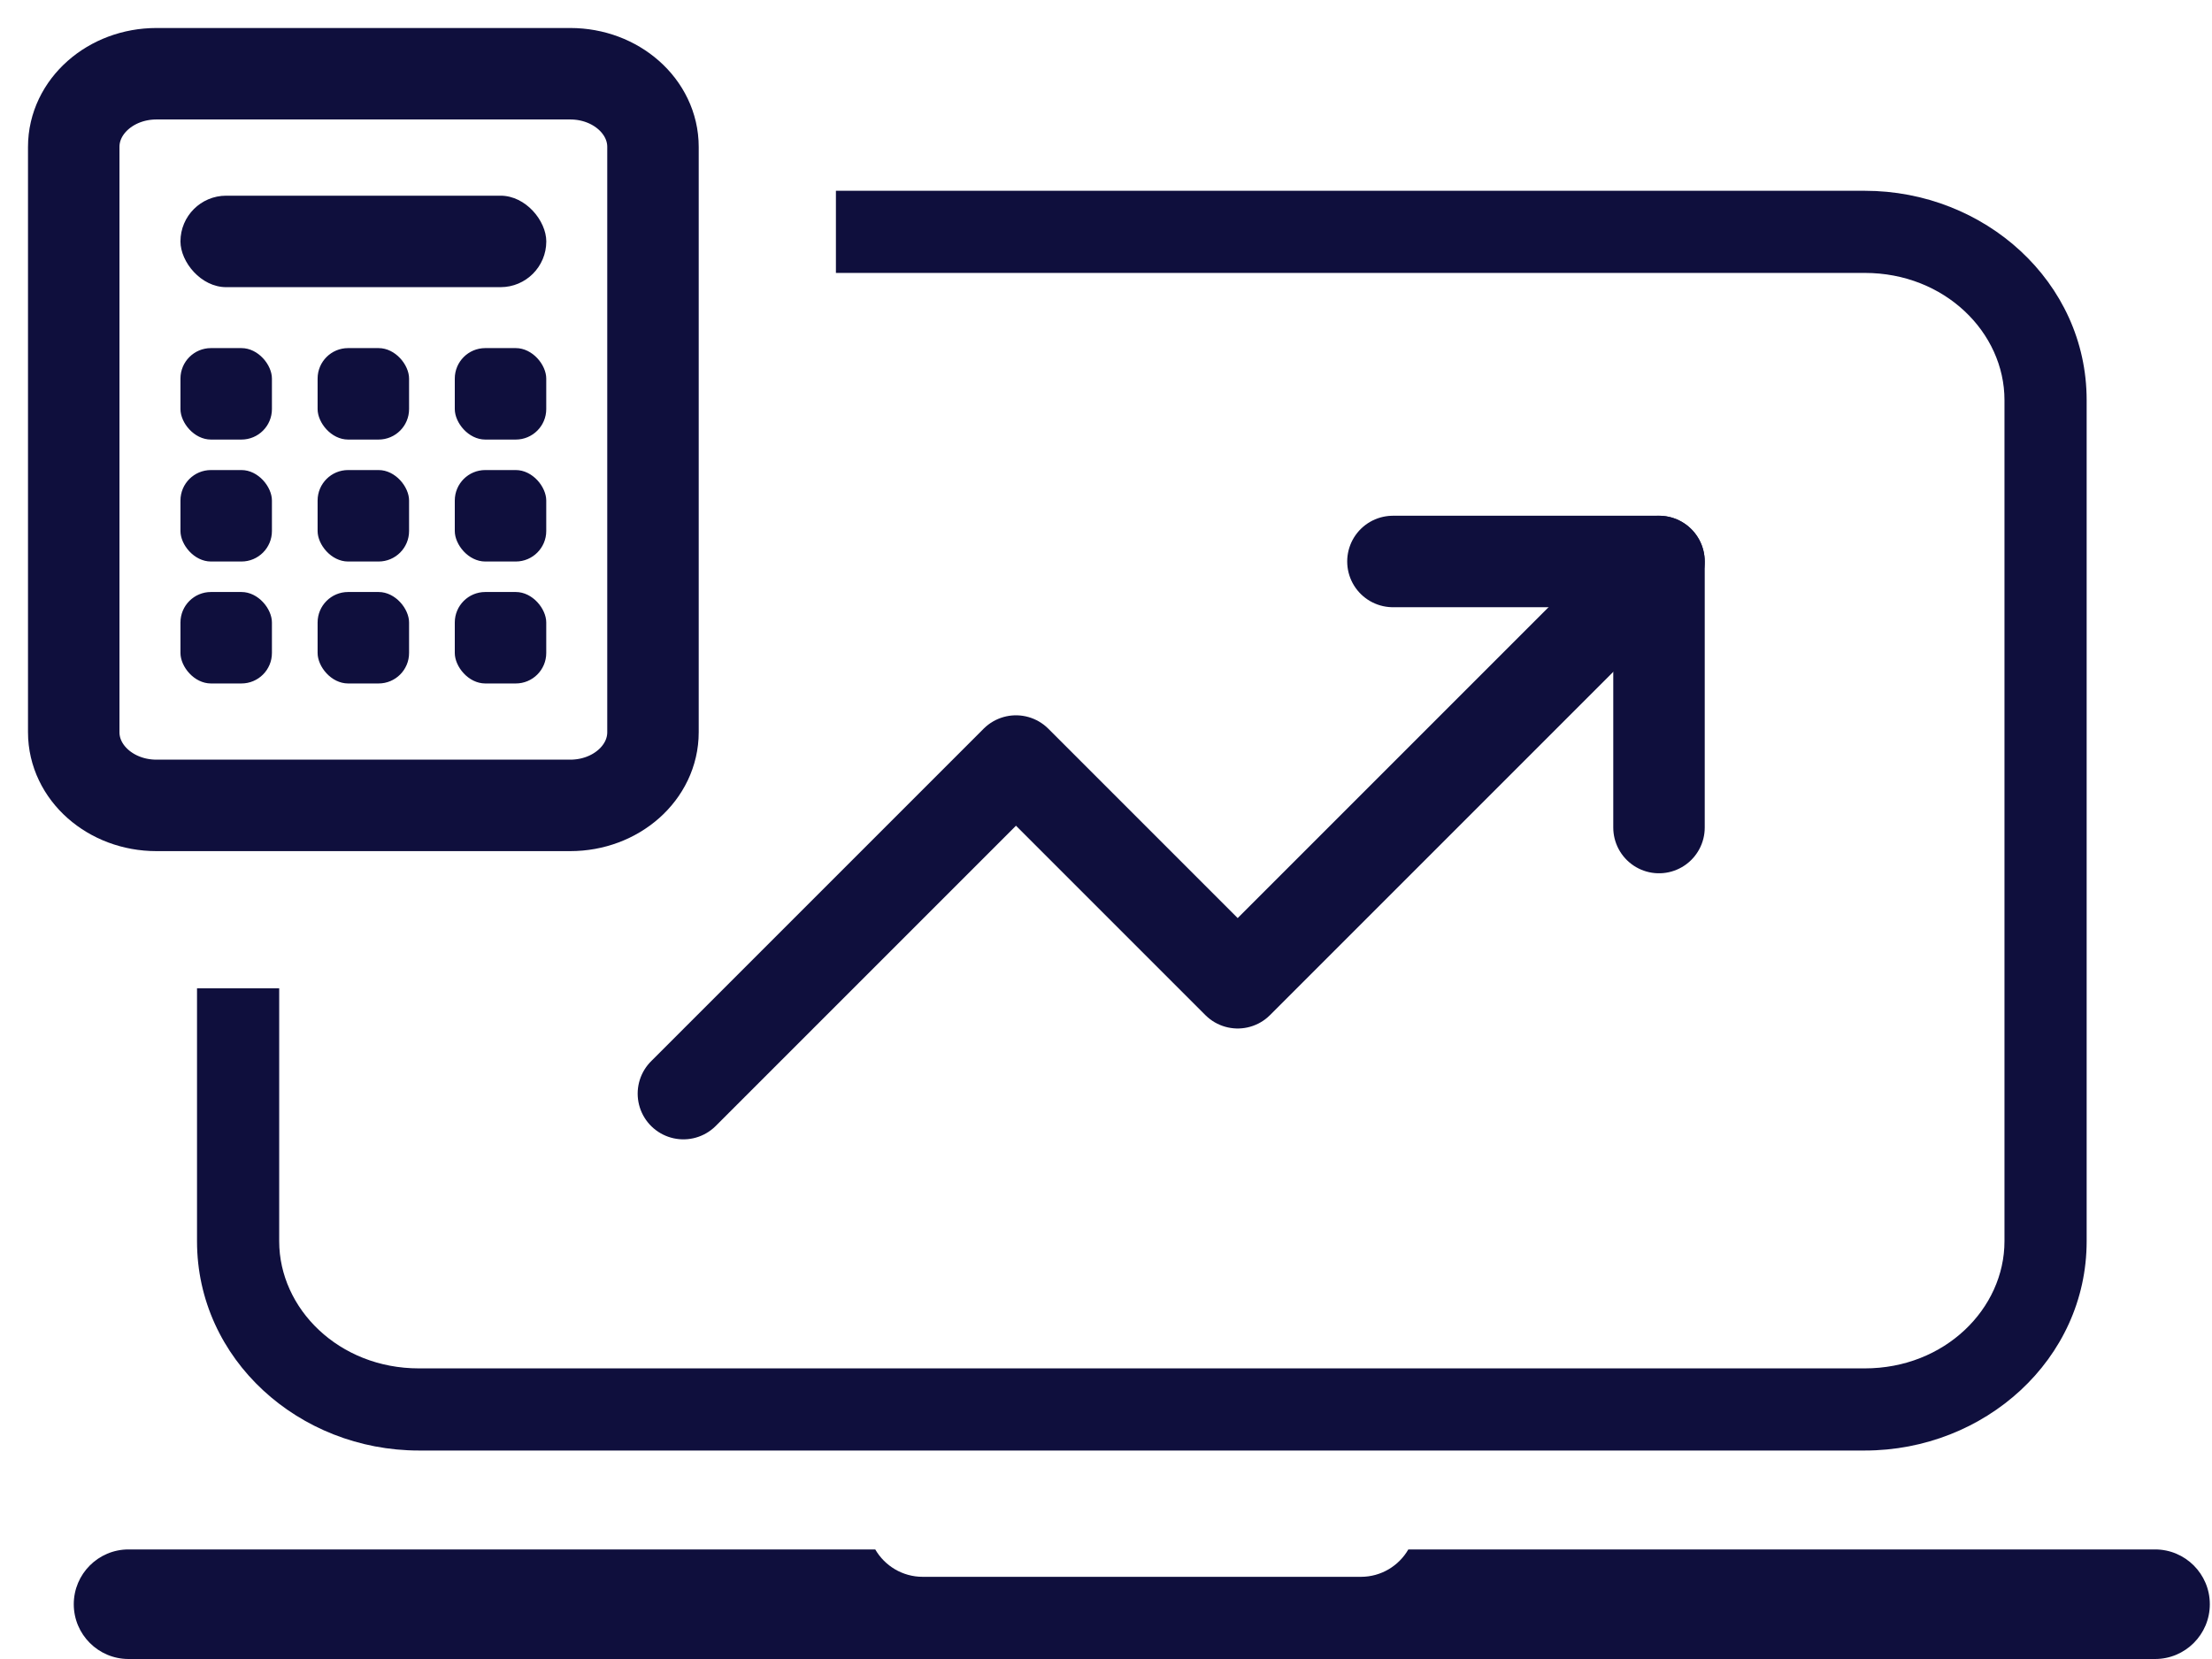 <svg width="60" height="45" viewBox="0 0 60 45" fill="none" xmlns="http://www.w3.org/2000/svg">
<path fill-rule="evenodd" clip-rule="evenodd" d="M38.201 42.028H58.456C59.276 42.028 59.941 42.694 59.941 43.514C59.941 44.334 59.276 45 58.456 45H3.486C2.666 45 2.001 44.334 2.001 43.514C2.001 42.694 2.666 42.028 3.486 42.028H23.741C23.998 42.472 24.479 42.771 25.029 42.771H36.914C37.464 42.771 37.944 42.472 38.201 42.028Z" fill="#0F0F3D"/>
<path fill-rule="evenodd" clip-rule="evenodd" d="M22.674 5.175H50.583C53.829 5.175 56.6 7.643 56.6 10.852V33.668C56.6 36.877 53.829 39.345 50.583 39.345H11.361C8.115 39.345 5.344 36.877 5.344 33.668V26.808H7.573V33.668C7.573 35.498 9.192 37.117 11.361 37.117H50.583C52.752 37.117 54.371 35.498 54.371 33.668V10.852C54.371 9.021 52.752 7.403 50.583 7.403H22.674V5.175Z" fill="#0F0F3D"/>
<path d="M15.467 2H4.245C3.005 2 2 2.889 2 3.985V19.861C2 20.958 3.005 21.846 4.245 21.846H15.467C16.707 21.846 17.712 20.958 17.712 19.861V3.985C17.712 2.889 16.707 2 15.467 2Z" stroke="#0F0F3D" stroke-width="2.481" stroke-linecap="round" stroke-linejoin="round"/>
<rect x="4.895" y="5.308" width="9.923" height="2.481" rx="1.24" fill="#0F0F3D"/>
<rect x="4.895" y="9.442" width="2.481" height="2.481" rx="0.827" fill="#0F0F3D"/>
<rect x="4.895" y="12.75" width="2.481" height="2.481" rx="0.827" fill="#0F0F3D"/>
<rect x="4.895" y="16.058" width="2.481" height="2.481" rx="0.827" fill="#0F0F3D"/>
<rect x="8.615" y="9.442" width="2.481" height="2.481" rx="0.827" fill="#0F0F3D"/>
<rect x="8.615" y="12.75" width="2.481" height="2.481" rx="0.827" fill="#0F0F3D"/>
<rect x="8.615" y="16.058" width="2.481" height="2.481" rx="0.827" fill="#0F0F3D"/>
<rect x="12.336" y="9.442" width="2.481" height="2.481" rx="0.827" fill="#0F0F3D"/>
<rect x="12.336" y="12.75" width="2.481" height="2.481" rx="0.827" fill="#0F0F3D"/>
<rect x="12.336" y="16.058" width="2.481" height="2.481" rx="0.827" fill="#0F0F3D"/>
<path d="M44.999 15.23L33.572 26.657L27.558 20.643L18.537 29.664" stroke="#0F0F3D" stroke-width="2.481" stroke-linecap="round" stroke-linejoin="round"/>
<path d="M37.783 15.23H45V22.447" stroke="#0F0F3D" stroke-width="2.481" stroke-linecap="round" stroke-linejoin="round"/>
</svg>
